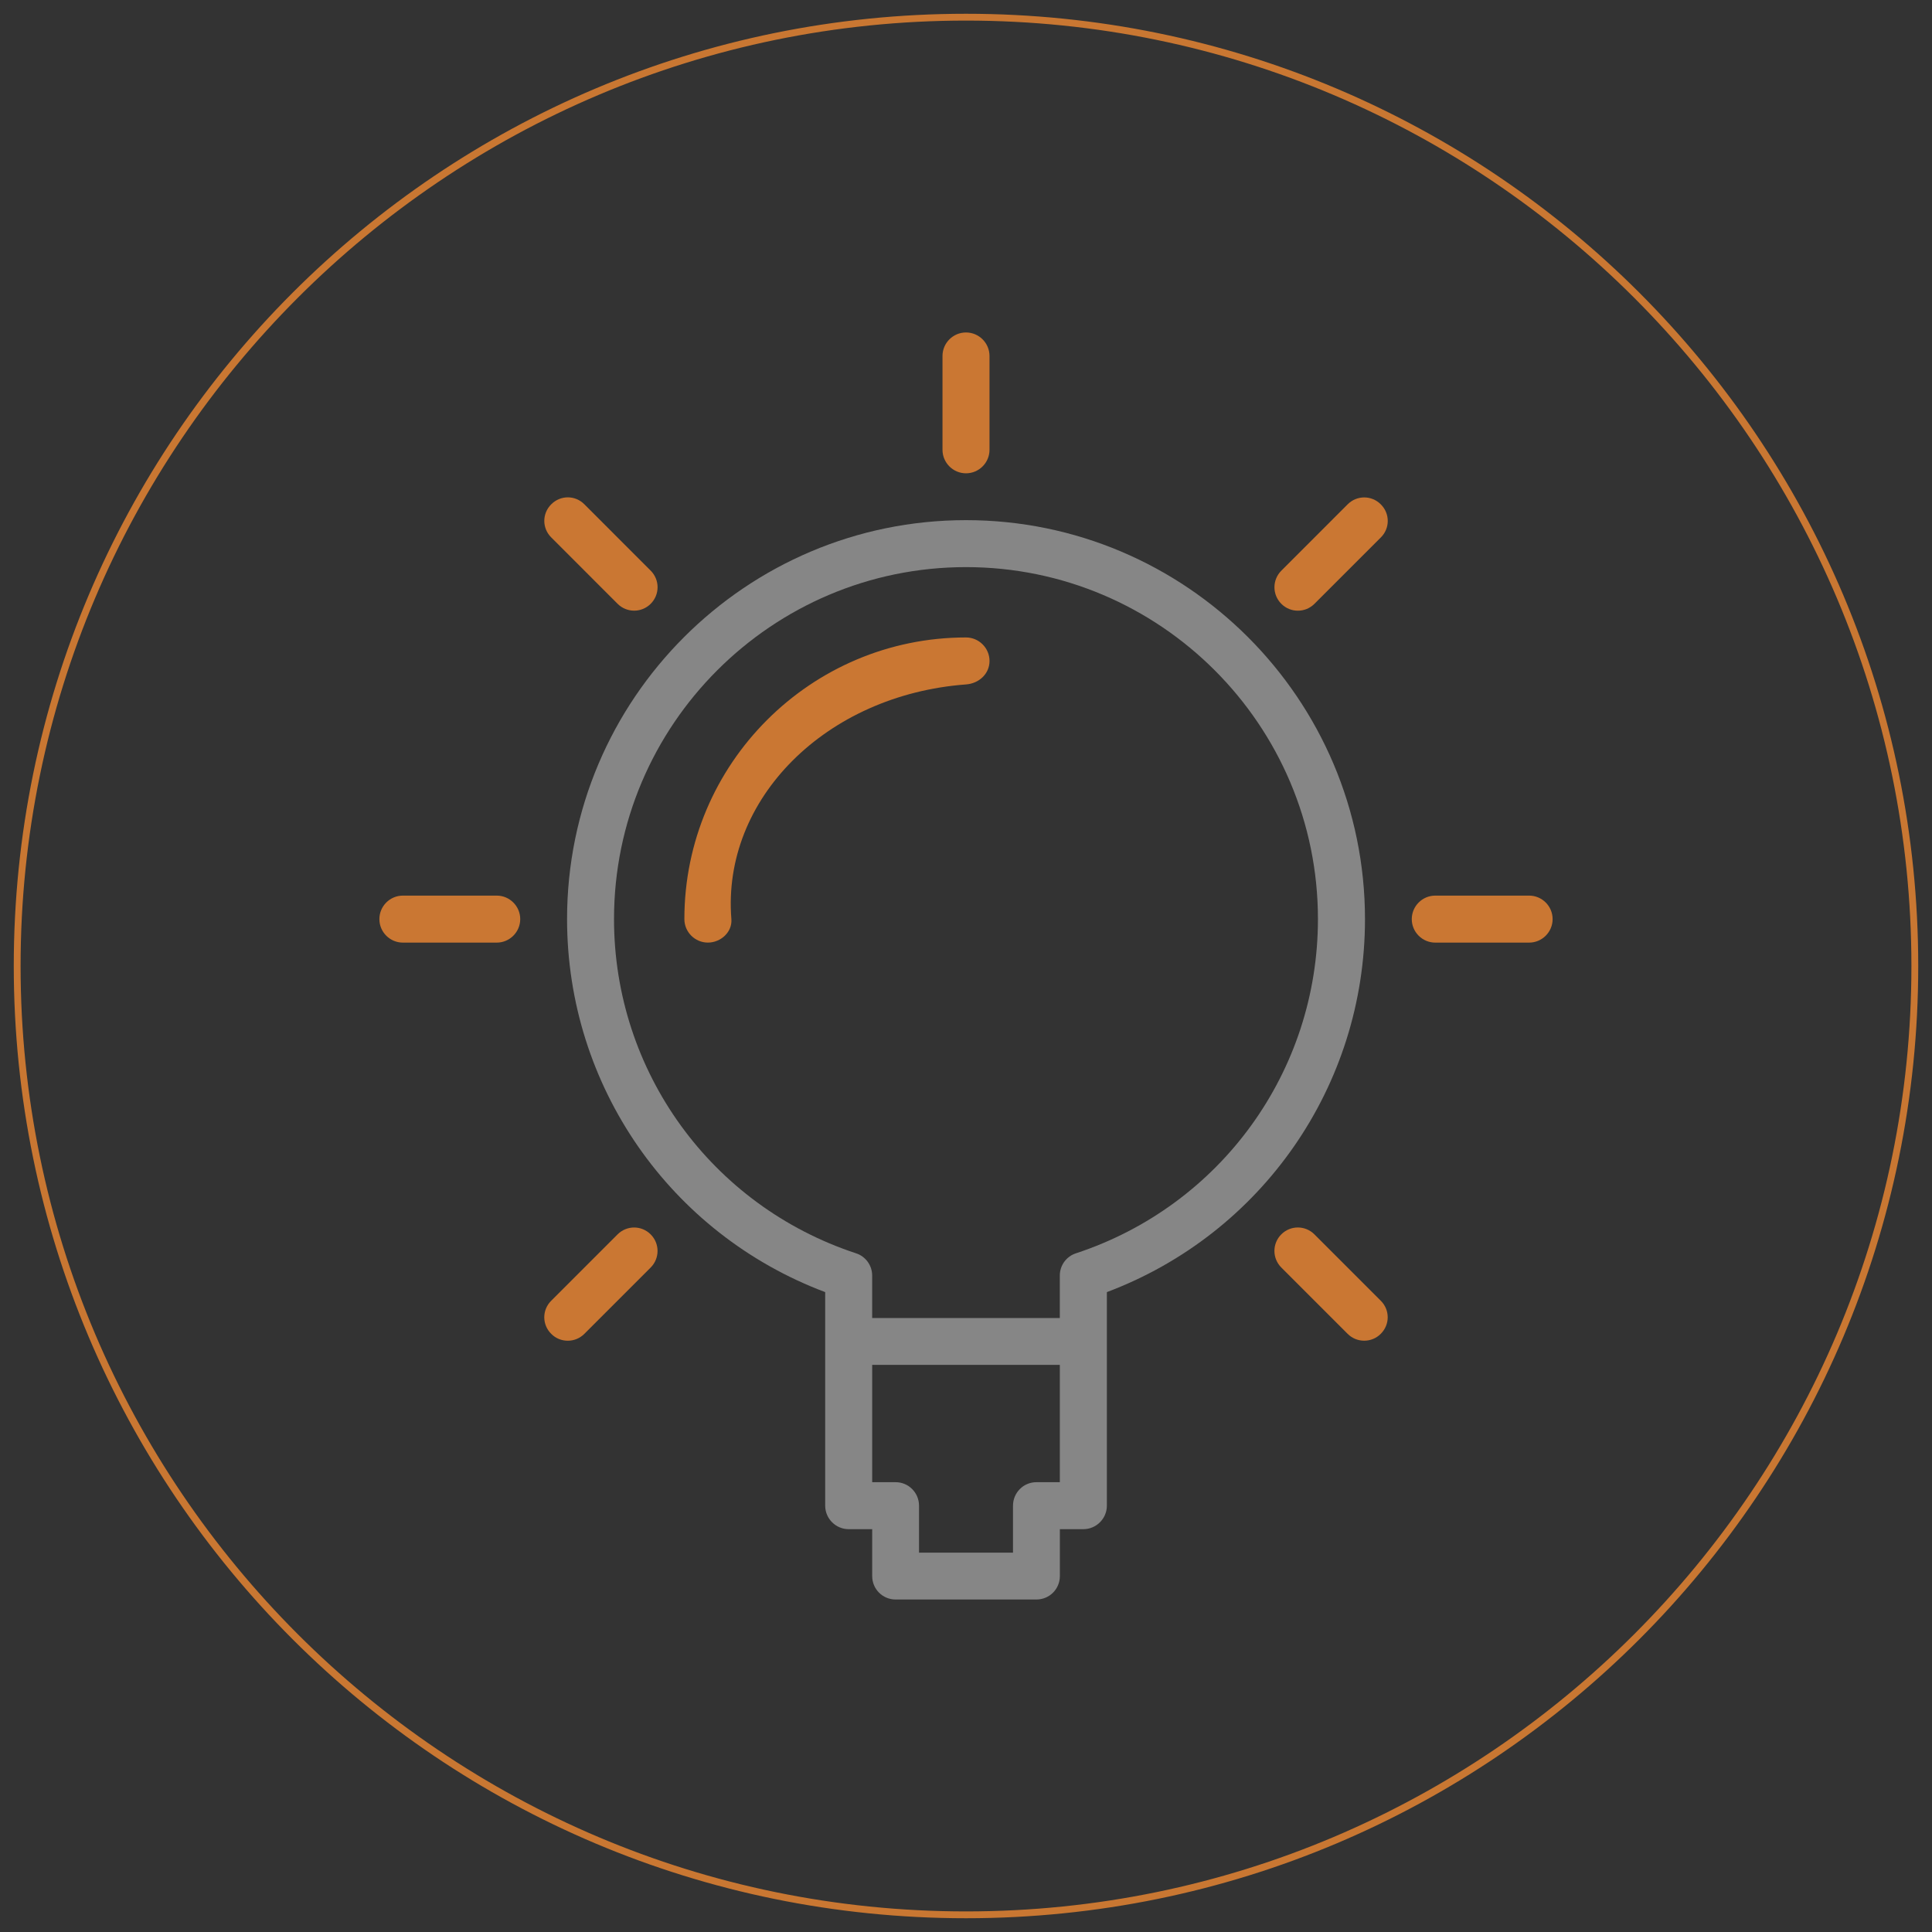 <?xml version="1.0" encoding="utf-8"?>
<!-- Generator: Adobe Illustrator 22.1.0, SVG Export Plug-In . SVG Version: 6.00 Build 0)  -->
<svg version="1.1" id="Calque_1" xmlns="http://www.w3.org/2000/svg" xmlns:xlink="http://www.w3.org/1999/xlink" x="0px" y="0px"
	 viewBox="0 0 70.866 70.866" enable-background="new 0 0 70.866 70.866" xml:space="preserve">
<rect x="0" y="0" width="70.866" height="70.866" fill="#333333" stroke="none"/>
<g>
	<defs>
		<circle id="SVGID_1_" cx="114.459" cy="35.433" r="31.593"/>
	</defs>
	<use xlink:href="#SVGID_1_"  overflow="visible" fill="#FFFFFF"/>
	<clipPath id="SVGID_2_">
		<use xlink:href="#SVGID_1_"  overflow="visible"/>
	</clipPath>
	<g clip-path="url(#SVGID_2_)">
		<path id="Lazio" fill="#878787" stroke="#FAFAFA" stroke-width="0.25" stroke-linecap="round" stroke-linejoin="round" d="
			M128.829,51.225l-0.022-0.156l0.026-0.515l-0.019-0.175l-0.045-0.128l-0.067-0.064l-0.119-0.081l-0.052-0.19l-0.044-0.308
			l0.007-1.098l-0.015-0.241l-0.033-0.105l-0.313-0.545l-0.078-0.201l-0.052-0.226l-0.041-0.099l-0.052-0.096l-0.059-0.082
			l-0.237-0.205l-0.148-0.165l-0.141-0.293l-1.289-1.133l-0.456-0.224l-0.335,0.009l-0.378-0.109l-0.293-0.155l-0.48-0.337
			l-0.237-0.11l-0.163-0.029l-0.089,0.059l-0.078,0.068l-0.13,0.045l-0.189,0.017l-0.352-0.051l-0.213-0.085l-0.137-0.088
			l-0.067-0.092l-0.052-0.096l-0.085-0.197l-0.134-0.428l-0.063-0.133l-0.104-0.136l-0.2-0.202l-1.415-0.47l-0.216-0.033l-0.1,0.036
			l-0.093,0.051l-0.16,0.141l-0.401,0.482l-0.382,0.33l-0.487,0.258l-0.386,0.051l-0.419,0.003l-0.219-0.033l-0.161-0.05
			l-0.093-0.06l-0.082-0.074l-0.07-0.079l-0.052-0.087l-0.041-0.094l-0.033-0.106l-0.111-0.142l-0.185-0.162l-2.303-1.141
			l-0.126-0.018l-0.126,0.003l-0.115,0.017l-0.297,0.082l-0.254,0.041l-0.137-0.031l-0.097-0.069l-0.041-0.099l-0.026-0.114
			l-0.015-0.124l-0.004-0.133l0.045-0.833l0.03-0.127l0.044-0.106l0.208-0.396l0.042-0.117l0.022-0.127l0.007-0.138l-0.037-0.15
			l-0.116-0.151l-0.252-0.215l-0.278-0.099l-0.26-0.154l-0.33-0.441l-0.124-0.099l-0.122-0.068l-0.263-0.039l-0.371,0.015
			l-4.382-2.464l-0.115,0.031l-0.074,0.07l-0.164,0.053l-0.245-0.005l-0.549-0.133l-0.308-0.155l-0.187-0.125l-0.067-0.104
			l-0.045-0.095l-0.141-0.426l-0.022-0.105l-0.119-1.426v-0.105l0.041-0.198l0.899-0.546l0.527-0.508l0.096-0.137l0.056-0.1
			l0.048-0.106l0.09-0.334l0.099-0.266l0.113-0.083l0.108-0.017l1.044,0.48l0.735,0.185l0.393,0.218l0.435,0.324l0.13,0.075
			l0.174,0.071l0.323,0.081h0.182l0.134-0.038l0.185-0.173l0.142-0.096l0.096,0.019l0.245,0.144l0.23,0.067l0.141-0.01l0.119-0.047
			l0.085-0.065l0.074-0.075l0.063-0.086l0.041-0.091l0.015-0.108l-0.033-0.095l-0.096-0.188l-0.026-0.113l0.03-0.141l0.085-0.14
			l0.283-0.168l0.894-0.193l0.219-0.1l0.089-0.11l-0.047-0.086l-0.09-0.063l-0.108-0.037l-0.126-0.022l-0.397-0.005l-0.256-0.053
			l-0.104-0.051l-0.082-0.061l-0.057-0.094l-0.037-0.105l-0.052-0.232l-0.032-0.113l-0.046-0.093l-0.059-0.075l-0.059-0.047
			l-0.063-0.035l-0.46-0.116l-0.1-0.051l-0.089-0.062l-0.07-0.076l-0.067-0.082l-0.282-0.576l-0.057-0.088l-0.067-0.08l-0.475-0.414
			l-0.067-0.083l-0.108-0.196l-0.074-0.208l-0.059-0.23l-0.071-0.496l-0.037-0.104l-0.048-0.097l-0.119-0.173l-0.15-0.147
			l-0.252-0.19l-0.62-0.298l-0.078-0.072l-0.059-0.12l-0.037-0.157l-0.011-0.271l0.022-0.146l0.07-0.16l0.375-0.65l0.078-0.239
			v-0.167l-0.067-0.077l-0.096-0.057l-0.445-0.17l-0.185-0.124l-0.079-0.069l-0.13-0.164l-0.096-0.193l-0.037-0.143l-0.033-0.174
			l-0.022-0.293l0.03-0.177l0.048-0.133l0.067-0.083l0.339-0.242l0.108-0.098l0.111-0.131l0.163-0.264l0.044-0.177l0.007-0.15
			l-0.048-0.208l-0.007-0.076l0.015-0.201l-0.011-0.119l-0.03-0.11l-0.052-0.094l-0.07-0.082l-0.078-0.072l-0.265-0.187l-0.085-0.09
			l-0.067-0.118l-0.056-0.196l0.022-0.13l0.056-0.101l0.078-0.065l0.101-0.041l0.386-0.038l0.137-0.05l0.152-0.193l0.067-0.238
			l0.059-0.417l0.067-0.187l0.089-0.114l0.104-0.025l0.126,0.007l0.25,0.05l0.334,0.128l0.252,0.061l0.673,0.014l0.119,0.028
			l0.215,0.089l0.096,0.055l0.223,0.069l0.126,0.002l0.356-0.057l0.521,0.028l0.13-0.017l0.111-0.032l0.74-0.37l0.419-1.453
			l0.007-0.198l-0.011-0.243l-0.071-0.072l-0.085-0.065l-0.096-0.054l-0.109-0.045l-0.26-0.062l-0.111-0.044l-0.093-0.054
			l-0.093-0.097l-0.096-0.126l-0.134-0.215l-0.052-0.173l-0.022-0.131l0.056-0.263l-0.62-1.025l-0.179-0.215l-0.519-0.442
			l-0.193-0.116l-0.156-0.05l-0.074,0.013l-0.071,0.032l-0.246,0.184l-0.104,0.04l-0.119,0.024l-1.144,0.032l-0.215,0.358
			l-0.03,0.12l-0.022,0.153l0.011,0.127l0.03,0.113l0.07,0.214l0.022,0.117l0.004,0.117l-0.03,0.119l-0.052,0.101l-0.267,0.337
			l-0.111,0.183l-0.096,0.214l-0.115,0.345l-0.048,0.102l-0.059,0.097l-0.063,0.087l-0.108,0.06l-0.145,0.022l-0.417-0.1
			l-0.171-0.01l-0.152,0.054l-0.393,0.373l-0.124,0.065l-0.753,0.226l-0.156,0.002l-0.263-0.062l-0.148-0.067l-0.213-0.132
			l-0.1-0.027l-0.119,0.033l-0.119,0.155l-0.07,0.141l-0.096,0.243l-0.045,0.085l-0.059,0.074l-0.048,0.038l-0.271,0.028
			l-2.058-0.052l-0.545,0.624l-0.048,0.288l0.045,0.097l0.037,0.102l0.026,0.117v0.12l-0.037,0.106l-0.256,0.171l-2.14,1.047
			l-0.085,0.097l-0.256,0.513l-0.063,0.084l-0.122,0.122l-0.052,0.04l-0.015,0.009l-0.81,0.13l-0.089,0.072l-0.037,0.144
			l0.015,0.117l0.041,0.114l0.186,0.398l0.03,0.109l0.004,0.118l-0.03,0.11L98.1,21.568l-0.059,0.09l-0.219,0.109l-0.338,0.099
			l-0.795,0.133l-0.327-0.012l-0.204-0.058l-0.331-0.541l-0.078-0.073l-0.1-0.047l-0.126,0.017l-0.115,0.079l-0.089,0.205
			l-0.007,0.144l0.03,0.124l0.037,0.106l0.026,0.111l0.007,0.128l-0.015,0.13L95.3,22.682l-0.089,0.21L94.94,23.37l-0.134,0.158
			l-0.257,0.19l-0.646,0.37l-0.297,0.303l-0.093,0.028l-0.111-0.033l-0.139-0.185l-0.152-0.384l-0.152-0.073l-0.141-0.038
			l-0.959,0.122l-0.197-0.083l-0.209,0.048l-0.198-0.036l-0.183-0.131l0.23-0.441l0.113-0.141l0.147-0.119v-0.2l-0.109-0.082
			l-0.272-0.078l-0.109-0.08l-0.065-0.023l-0.19,0.033l-0.072-0.01l-0.015-0.074l0.028-0.27l-0.014-0.077l-0.569-0.679l-1.215-0.951
			l-0.57-0.197l-0.439,0.262l-0.13-0.229l-0.275-0.298l-0.085-0.135l-0.067-0.278l-0.042-0.552l-0.072-0.398l0.017-0.439
			l-0.045-0.135l-0.103,0.014l-0.115,0.045l-0.079-0.044l-0.327-0.643l0.049-0.432l-0.056-0.679l-0.111-0.625l-0.114-0.275
			l-0.343-0.173l-0.042-0.069l-0.365,0.017l-1.148-0.677l-0.1-0.012l-0.082,0.041l-0.071,0.075l-0.174,0.277l-0.067,0.082
			l-0.079,0.07l-0.093,0.054l-0.115,0.018l-0.13-0.004l-0.479-0.122l-0.122,0.004l-0.699,0.158l-0.731,0.313l-0.093,0.02
			l-0.111-0.005l-0.126-0.093l-0.58-0.674l-0.241-0.201l-0.621-0.298L79.664,14.1l-0.134-0.137l-0.442-0.564l-0.044-0.112
			l-0.011-0.132l0.063-0.195l0.074-0.106l0.093-0.09l0.174-0.116l0.282-0.141l0.164-0.133l0.069-0.087l0.057-0.095l0.048-0.099
			l0.041-0.103l0.033-0.112l-0.011-0.14l-0.074-0.154l-0.231-0.196l-0.3-0.169l-0.36-0.481l-1.055-1.927l-1.159,0.475l-0.189,0.104
			l-0.59,0.625l-0.172,0.072l-0.121-0.008l-0.168-0.161l-0.119-0.085l-0.219-0.065l-0.13,0.019l-0.107,0.053l-0.289,0.327
			l-0.052,0.076l-0.078,0.255l0.638,0.579l0.089,0.124l0.108,0.177l0.089,0.379l0.1,0.145l0.131,0.128l0.204,0.152l0.074,0.132
			l0.019,0.135l-0.03,0.12l-0.085,0.218l-0.105,0.198l-0.067,0.08l-0.089,0.06l-0.078,0.212l-0.052,0.345l0.074,0.949l-0.022,0.392
			l-0.048,0.251l-0.093,0.054l-0.104,0.037l-0.371,0.056l-0.096,0.034l-0.074,0.037l-0.052,0.04l-0.059,0.07l-0.048,0.087
			l-0.198,0.479l-0.07,0.134l-0.071,0.109l-0.152,0.151l-0.178,0.109l-0.434,0.136l-0.111,0.071l-0.115,0.112l-0.305,0.479
			l-0.067,0.084l-0.078,0.069l-0.093,0.057l-1.211,0.547l-0.093,0.015l-0.078-0.043l-0.182-0.241l-0.111-0.035l-0.137,0.009
			l-0.174,0.1l-0.074,0.111l-0.015,0.126l0.019,0.115l0.033,0.115l0.022,0.137l0.007,0.149l-0.056,0.224l-0.357,0.359l-0.089,0.147
			l-0.022,0.134l0.052,0.089l0.074,0.077l0.673,0.526l0.141,0.151l0.063,0.088l0.041,0.167v0.244l-0.056,0.483l-0.059,0.235
			l-0.071,0.162l-0.078,0.074l-0.096,0.057l-0.104,0.045l-2.203,0.255l-0.122,0.043l-0.141,0.073l-0.201,0.149l-0.096,0.122
			l-0.067,0.114l-0.487,1.421l-0.002,0.006l0.904,0.484l1.192,0.339l2.852,2.241l0.573,0.877l1.293,2.68l0.162,0.534l0.064,0.504
			l0.109,0.28l0.522,0.696l0.187,0.442l0.331,0.259l0.378,0.581l0.304,0.629l0.128,0.405l0.292-0.073l1.847-0.047l0.425,0.206
			l0.432,0.295l0.392,0.349l0.316,0.375l0.236,0.111l0.678,0.103l0.138,0.234l0.088,0.415l0.216,0.247l0.267,0.16l2.333,1.816
			l0.543,0.765l0.584,1.032l0.279,0.641l0.119,0.621l0.014,0.652l0.082,0.62l0.199,0.558l0.372,0.46l0.189,0.082l0.711,0.137
			l0.201,0.071l0.374,0.312l0.635,0.194l0.374,0.29l2.519,2.283l2.335,2.761l1.767,2.706l0.38,0.37l0.171-0.34l0.277-0.237
			l0.588,0.245l1.675,1.088l0.345,0.075l1.882,0.094l0.493,0.155l0.752,0.451l0.725,0.621l1.332,1.549l0.316,0.488l0.462,0.923
			l0.28,0.41l0.234,0.529l0.08,0.523l0.187,0.409l0.565,0.183l0.534-0.152l0.575-0.771l0.878-0.295l0.857-0.565l0.427-0.182
			l1.938-0.379l0.923,0.028l3.73,1.765l0.466,0.552h0.177l0.175-0.252l0.123,0.143l0.136,0.309l0.22,0.232l0.228,0.046l0.754-0.046
			l-0.282-0.948l0.736-0.48l1.488-0.205l0.162,0.282l0.368,0.004l0.713-0.186l0.319,0.128l0.522,0.469l0.431-0.275l0.219-0.093
			l0.816-0.143l0.122-0.094l0.059-0.114l-0.011-0.14l0.022-0.15l0.108-0.228l0.12-0.125l0.189-0.108l0.171-0.07l0.219-0.057
			l0.197-0.146l0.119-0.108l0.078-0.105l0.056-0.099l0.037-0.099l0.022-0.118l-0.007-0.389l0.119-0.439l-0.074-0.722l0.126-0.746
			l0.02-0.218l-0.005-0.162l-0.074-0.212l-0.3-0.603l0.011-0.121l0.048-0.094l0.089-0.054l0.565-0.178l0.174-0.08l0.304-0.209
			l0.048-0.039l0.639-0.662l0.16-0.118l0.186-0.074l0.219-0.008l0.484-0.503l0.017-0.113l0.005-0.142l-0.057-0.103l-0.033-0.128
			l0.041-0.081l0.591-0.479l0.089-0.168l0.019-0.137L128.829,51.225z M91.602,39.392l-0.01-0.008l0.001-0.013l0.006-0.015
			l0.023,0.002l0.001,0.036H91.602z"/>
	</g>
</g>
<g>
	<path fill="#868686" d="M35.433,19.079c-8.069,0-14.633,6.565-14.633,14.633c0,6.122,3.783,11.544,9.468,13.683v7.833
		c0,0.474,0.387,0.862,0.862,0.862h0.862v1.718c0,0.48,0.382,0.862,0.862,0.862h5.16c0.48,0,0.862-0.382,0.862-0.862V56.09h0.862
		c0.474,0,0.862-0.387,0.862-0.862v-7.833c5.686-2.14,9.468-7.561,9.468-13.683C50.066,25.644,43.502,19.079,35.433,19.079
		L35.433,19.079z M38.013,54.367c-0.474,0-0.856,0.387-0.856,0.862v1.723H33.71v-1.723c0-0.474-0.382-0.862-0.856-0.862h-0.862
		v-4.303h6.883v4.303H38.013z M39.467,45.971c-0.353,0.113-0.593,0.445-0.593,0.814v1.56h-6.883v-1.56
		c0-0.369-0.24-0.701-0.593-0.814c-5.308-1.748-8.876-6.674-8.876-12.259c0-7.119,5.791-12.91,12.91-12.91
		c7.119,0,12.91,5.791,12.91,12.91C48.343,39.297,44.775,44.223,39.467,45.971L39.467,45.971z M39.467,45.971"/>
	<g>
		<path fill="#CA7733" d="M35.433,17.361c0.474,0,0.862-0.387,0.862-0.862v-3.442c0-0.475-0.387-0.862-0.862-0.862
			c-0.474,0-0.862,0.386-0.862,0.862v3.442C34.571,16.974,34.959,17.361,35.433,17.361L35.433,17.361z M35.433,17.361"/>
		<path fill="#CA7733" d="M56.088,32.851h-3.442c-0.474,0-0.862,0.387-0.862,0.862s0.387,0.862,0.862,0.862h3.442
			c0.475,0,0.862-0.387,0.862-0.862S56.563,32.851,56.088,32.851L56.088,32.851z M56.088,32.851"/>
	</g>
	<path fill="#CA7733" d="M18.22,32.851h-3.442c-0.476,0-0.862,0.387-0.862,0.862s0.386,0.862,0.862,0.862h3.442
		c0.474,0,0.862-0.387,0.862-0.862S18.694,32.851,18.22,32.851L18.22,32.851z M18.22,32.851"/>
	<path fill="#CA7733" d="M49.432,18.499l-2.433,2.434c-0.336,0.337-0.336,0.878,0,1.215c0.168,0.168,0.386,0.252,0.605,0.252
		c0.224,0,0.442-0.084,0.61-0.252l2.434-2.433c0.34-0.336,0.34-0.878,0-1.215C50.309,18.159,49.767,18.163,49.432,18.499
		L49.432,18.499z M49.432,18.499"/>
	<path fill="#CA7733" d="M22.653,45.277l-2.434,2.434c-0.34,0.336-0.34,0.878,0,1.215c0.165,0.168,0.387,0.252,0.606,0.252
		c0.223,0,0.441-0.084,0.609-0.252l2.433-2.433c0.336-0.337,0.336-0.879,0-1.215C23.532,44.941,22.99,44.941,22.653,45.277
		L22.653,45.277z M22.653,45.277"/>
	<path fill="#CA7733" d="M48.213,45.277c-0.337-0.337-0.879-0.337-1.215,0c-0.336,0.336-0.336,0.878,0,1.215l2.433,2.433
		c0.168,0.168,0.386,0.252,0.609,0.252c0.218,0,0.441-0.084,0.606-0.252c0.34-0.337,0.34-0.879,0-1.215L48.213,45.277z
		 M48.213,45.277"/>
	<path fill="#CA7733" d="M22.653,22.147c0.168,0.168,0.386,0.252,0.61,0.252c0.218,0,0.437-0.084,0.605-0.252
		c0.336-0.337,0.336-0.878,0-1.215l-2.433-2.434c-0.336-0.34-0.878-0.34-1.215,0c-0.34,0.337-0.34,0.879,0,1.215L22.653,22.147z
		 M22.653,22.147"/>
	<path fill="#CA7733" d="M35.433,23.382c-5.694,0-10.33,4.636-10.33,10.33c0,0.474,0.387,0.862,0.862,0.862
		c0.476,0,0.9-0.389,0.862-0.862c-0.354-4.402,3.467-8.224,8.607-8.607c0.473-0.035,0.862-0.386,0.862-0.862
		C36.295,23.77,35.908,23.382,35.433,23.382L35.433,23.382z M35.433,23.382"/>
</g>
<g>
	<path fill="#C97732" d="M35.433,0.755c19.121,0,34.678,15.556,34.678,34.678S54.555,70.111,35.433,70.111
		S0.755,54.555,0.755,35.433S16.312,0.755,35.433,0.755 M35.433,0.505c-19.29,0-34.928,15.638-34.928,34.928
		c0,19.29,15.638,34.928,34.928,34.928c19.29,0,34.928-15.638,34.928-34.928C70.361,16.143,54.723,0.505,35.433,0.505L35.433,0.505z
		"/>
</g>
<g>
	<defs>
		<circle id="SVGID_3_" cx="114.459" cy="110.042" r="31.593"/>
	</defs>
	<use xlink:href="#SVGID_3_"  overflow="visible" fill="#FFFFFF"/>
	<clipPath id="SVGID_4_">
		<use xlink:href="#SVGID_3_"  overflow="visible"/>
	</clipPath>
	<g clip-path="url(#SVGID_4_)">
	</g>
</g>
<g>
	<defs>
		<circle id="SVGID_5_" cx="35.433" cy="110.042" r="31.593"/>
	</defs>
	<use xlink:href="#SVGID_5_"  overflow="visible" fill="#FFFFFF"/>
	<clipPath id="SVGID_6_">
		<use xlink:href="#SVGID_5_"  overflow="visible"/>
	</clipPath>
	<g clip-path="url(#SVGID_6_)">
		<path id="Apulia_1_" fill="#CA7733" stroke="#FAFAFA" stroke-width="0.25" stroke-linecap="round" stroke-linejoin="round" d="
			M62.358,119.824l-0.07-0.246l0.136-0.408l-0.179-0.091l-0.14-0.161l-0.114-0.212l-1.687-4.046l-1.796-2.486l-0.241-0.232
			l-0.477-0.223l-0.394-0.529l-0.696-1.167l-0.888-0.75l-0.306-0.332l-0.551-0.951l-0.184-0.13l-0.532-0.119l-2.466-1.402
			l-2.219-1.845l0.155-1.588l-0.107-0.22l-0.63-0.598l-0.116-0.355l-0.011-0.316l-0.109-0.23l-0.405-0.086l-0.689,0.224
			l-0.306-0.004l0.024-0.832l-0.912-0.442l-2.096-0.394l-2.569-1.889l-2.772-1.136l-0.289-0.184l-2.317-0.6l-0.972-0.649
			l-0.545-0.147l-0.427-0.202l-1.68-1.803l-0.965-0.751l-0.444-0.146l-0.357-0.202l-1.017-1.513l-0.906-0.902l-1.969-1.447
			l-3.925-2.161l-4.621-1.497l-0.56-0.583h-0.168v0.263h-0.182l-0.56-0.475l-6.363-2.158l-1.063-0.73L9.257,80.32l-0.481-0.383
			l-1.623-0.445l-4.271-2.325l-5.037-2.32l-0.37-0.381l-0.409-0.325l-1.707-0.54l-1.628-1.131l-0.74-0.714l-0.586-0.838
			l-0.416-1.201l-0.133-1.446l0.234-1.354l0.678-0.91l2.748-1.429l0.958-0.773l0.713-0.88l0.47-0.416l0.549-0.175l0.488-0.228
			l0.562-0.523l0.475-0.582l0.23-0.406l0.004-0.628l-0.022-0.465l-0.232-1.334l-0.203-0.68l0.085-0.572l-0.492,0.023l-0.549-0.981
			l-0.766-0.231l-0.031-0.062l-2.251-0.577l-6.793,0.823l-4.385-0.246l-4.444,0.76l-1.223-0.031l-3.194-0.729l-3.129,0.009
			l-0.586-0.122h0l-0.04,0.108l-0.183,1.376l0.004,0.2l-0.029,0.313l-0.063,0.218l-0.338,0.655l-0.264,0.386l-0.061,0.171
			l-0.033,0.22l0.003,0.4l0.022,0.22l0.121,0.564l-0.021,0.175l-0.058,0.244l-0.143,0.387l-0.017,0.38l0.021,0.213l0.05,0.148
			l0.025,0.15l-0.025,0.476l0.056,0.315l0.092,0.225l0.063,0.103l0.075,0.082l0.104,0.073l0.113,0.056l0.138,0.038l0.621,0.083
			l0.133,0.042l0.046,0.085l-0.046,0.137l-0.333,0.285l-0.133,0.081l-0.233,0.09l-0.496,0.122l-0.1,0.069l-0.108,0.108l-0.252,0.302
			l-0.313,0.264l-0.338,0.42l-0.108,0.091l-0.104,0.057l-0.242,0.075l-0.142,0.097l-0.16,0.156l-0.229,0.35l-0.317,0.278
			l-0.142,0.094l-0.138,0.018l-0.121-0.017l-1.206-0.512l-0.138-0.019l-0.125,0.014l-0.108,0.043l-0.104,0.067l-0.172,0.163
			l-0.075,0.099l-0.062,0.132l-0.042,0.175l-0.012,0.284l0.033,0.501l0.156,1.08v0.15l-0.025,0.309l-0.081,0.447l-0.013,0.157v0.142
			l0.013,0.122l0.301,0.366l1.318,1.205l0.129,0.091l0.713,0.383l0.509,0.175l0.139,0.114l0.333,0.516l0.129,0.167l0.121,0.125
			l0.571,0.28l0.092,0.157l0.071,0.242l0.071,0.806l-0.012,0.21l-0.054,0.112l-0.083,0.077l-0.221,0.098l-0.079,0.079l-0.05,0.111
			l-0.025,0.119l-0.046,0.11l-0.071,0.079l-0.092,0.067l-0.088,0.08l-0.075,0.101l-0.063,0.113l-0.017,0.16l0.025,0.19l0.133,0.472
			l0.092,0.179l0.129,0.146l0.304,0.181l0.379,0.138l0.301,0.059l0.308,0.286l0.409,1.18l0.317-0.019l0.104-0.028l0.122-0.05
			l0.096-0.075l0.213-0.29l0.096-0.053l0.225,0.072l0.904,0.528l0.522,0.195l0.154,0.103l0.167,0.179l0.279,0.402l0.1,0.211
			l0.037,0.133l-0.042,0.087l-0.075,0.073l-0.1,0.058l-0.35,0.103l-0.05,0.087l0.037,0.118l0.196,0.309l0.021,0.143l-0.038,0.116
			l-0.062,0.105l-0.075,0.096l-0.25,0.239l-0.179,0.138l-0.768,0.897l-0.05,0.106l-0.025,0.118l0.021,0.114l0.05,0.1l0.162,0.141
			l1.248,0.774l0.083,0.077l0.15,0.176l0.297,0.52l0.142,0.073l0.196,0.048l2.552,0.178l0.264-0.034l0.158-0.173l0.088-0.072
			l0.121-0.011l0.154,0.061l0.338,0.295l0.835,0.578l2.774,0.861l-0.103-0.5l0.186-0.602l0.258-0.368l0.319-0.286l0.356-0.171
			l4.215,0.234l0.482-0.063l2.108-0.96l0.238-0.187l0.2,0.22l0.488,0.679l0.326,0.309l0.117,0.062l0.817,0.254l0.606,0.305
			l0.246,0.179l0.296,0.308l0.279,0.395l1.106,1.273l0.171,0.275l-0.025,0.126l-0.154,0.464l-0.079,0.332l-0.092,0.264l-0.05,0.112
			l-0.129,0.204l-0.142,0.182l-0.081,0.065l-0.075,0.049l-0.071,0.024l-0.1,0.016l-0.121-0.008l-0.125,0.029l-0.087,0.089
			l-0.004,0.211l0.063,0.126l0.096,0.093l2.879,1.379l0.3,0.193l0.113,0.049l0.129,0.019l0.114-0.019l0.092-0.071l0.079-0.088
			l0.138-0.197l0.083-0.077l0.096-0.061l0.113-0.045l0.492-0.119l0.142-0.002l0.208,0.059l0.235,0.106l0.408,0.237l0.188,0.147
			l0.125,0.134l0.108,0.21l0.088,0.221L0.893,93.8l0.197,0.449l2.84,3.358l1.506,1.384l0.377,0.245l0.258,0.099l0.212-0.097
			l0.192-0.128l0.497-0.479l0.604-0.703l0.584-0.521l0.079-0.048l0.092-0.04l0.139-0.031l0.104,0.046l0.067,0.084l0.083,0.214
			l0.183,0.34l0.246,0.293l0.171,0.11l0.138,0.012l0.075-0.071l0.017-0.119l-0.037-0.104l-0.058-0.1l-0.217-0.274l-0.054-0.097
			v-0.102l0.054-0.102l0.183-0.057l0.171,0.057l0.489,0.293h0.142l0.058-0.074l-0.021-0.119l-0.033-0.119l0.096-0.095l0.229-0.055
			l0.918,0.135l0.213,0.086l0.104,0.104l0.55,0.327l0.831,0.215l0.188,0.074l0.092,0.073l0.567,0.645l-0.017,0.33l-0.45,0.205
			l-0.046,0.108l0.012,0.101l0.075,0.085l0.1,0.077l0.104,0.063l0.121,0.099l0.108,0.134l0.108,0.263l0.021,0.184l-0.017,0.153
			l-0.254,0.978l0.071,1.411l-0.054,1.592l0.021,0.126l0.104,0.352l0.325,1.878l0.077,0.249l0.188,0.28l0.087,0.064l0.121,0.027
			l0.121-0.007l0.608-0.215l0.113-0.018l0.251,0.013l0.145,0.134l0.151,0.217l0.417,0.955l0.142,0.189l0.071,0.082l0.275,0.226
			l0.096,0.121l0.104,0.164l0.156,0.296l0.103,0.147l0.181,0.147l0.23,0.225l0,0l1.313-1.909l1.72-1.668l1.976-0.933l2.015,0.133
			l0.241,0.094l0.606,0.009l0.274,0.113l0.149,0.244l0.127,0.321l0.144,0.276l0.219,0.12l0.558-0.18l0.492-0.348l0.494-0.209
			l0.569,0.235l-0.136,0.18l-0.048,0.082l1.138-0.378l0.516,0.034l-0.188,0.585l-0.551,0.305l-1.3-0.249l-0.534,0.206l0.547,0.601
			l-0.131,0.561l-0.525,0.457l-0.626,0.282l0.341,0.499l0.729,0.382l1.516,0.558l1.475,0.867l0.455,0.116l0.175,0.103l0.468,0.476
			l0.197,0.141l0.271,0.034l0.562-0.056l0.269,0.021l1.437,0.827l0.488,0.131l9.023,0.48l0.416,0.154l1.335,1.064v0.218H45.85
			l0.308,0.308l0.158,0.471l0.059,0.593l0.011,0.673l0.173,0.508l0.394,0.463l0.72,0.595l0.801,0.898l0.37,0.855l-0.217,0.755
			l-0.954,0.599l0.293,0.198l0.72,0.238l0.287,0.303l0.17,0.508l-0.05,0.401l-0.247,0.239l-0.422,0.024v0.259l0.321,0.321
			l1.726,2.603l0.252,0.178l0.359,0.129l0.978,0.672l0.84,0.801l0.663,0.302l0.665,0.437l0.352,0.061h1.109l0.442,0.153l1.3,1.038
			l0.214,0.115l0.219,0.072l0.586,0.05l0.144-0.111l0.276-0.492l0.14-0.111l-0.072-0.288l0.365-1.856l-0.011-0.41l-0.19-0.899
			l0.059-0.332l0.249-0.764l0.103-0.733l0.094-0.361l0.61-1.527l0.976-0.731l0.354-0.41l0.223-1.032l0.435-0.346l0.217-0.348
			l0.035-0.339L62.358,119.824z"/>
	</g>
</g>
</svg>
